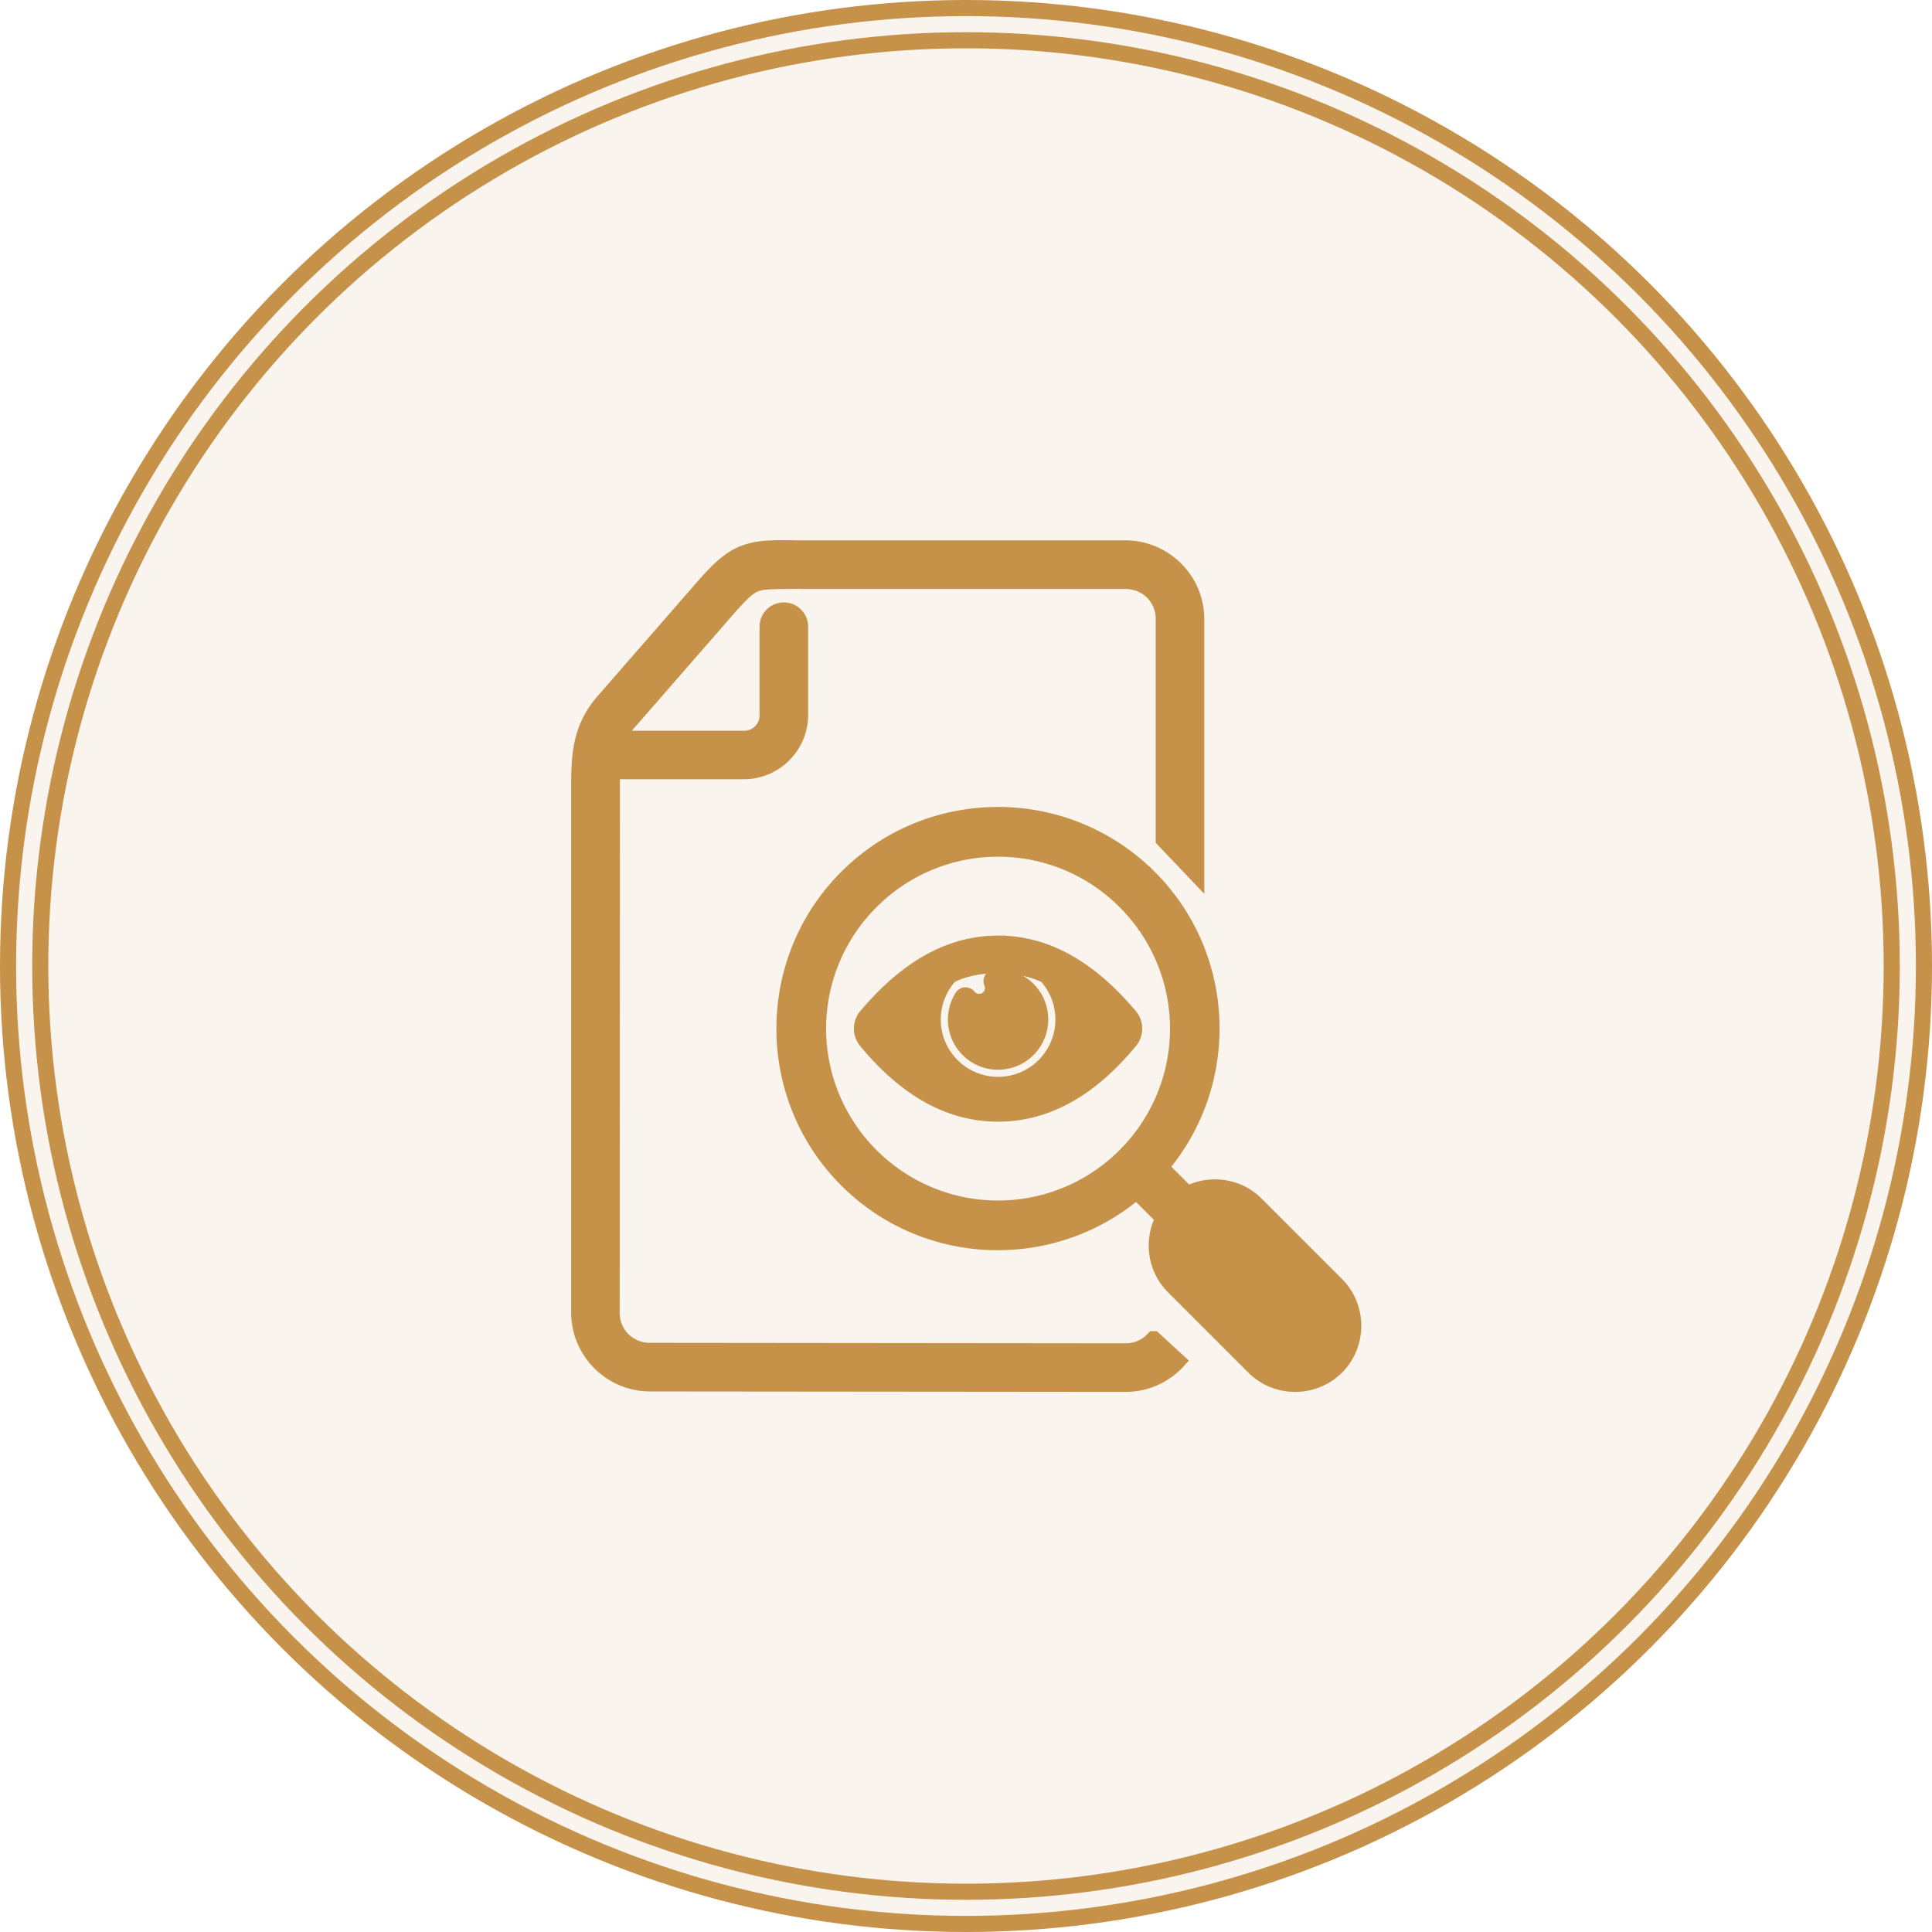 <svg xmlns="http://www.w3.org/2000/svg" width="120" height="120" fill="none"><circle cx="60" cy="60" r="59.5" fill="#c69249" fill-opacity=".1" stroke="#c69249"/><circle cx="60" cy="60" r="57.5" stroke="#c69249"/><path fill="#c69249" fill-rule="evenodd" stroke="#c69249" d="M48.006 34.06c-.598.021-1.1.08-1.615.25-1.024.333-1.75 1.06-2.808 2.271l-6.105 7.004c-1.243 1.43-1.5 2.93-1.5 4.965v32.983c0 2.417 1.98 4.392 4.396 4.392l29.525.028a4.383 4.383 0 0 0 3.24-1.413l-1.48-1.36a2.355 2.355 0 0 1-1.754.755l-29.531-.03c-1.342 0-2.383-1.042-2.383-2.372l.015-33.633H46.2c1.914 0 3.493-1.566 3.493-3.48v-5.482a1.005 1.005 0 0 0-1.024-1.02c-.555.007-1 .465-.992 1.02v5.483c0 .826-.64 1.469-1.477 1.469h-7.865c.15-.32.358-.629.664-.983l6.104-7c1.017-1.166 1.433-1.528 1.913-1.684.48-.156 1.358-.142 3.146-.142h19.737c1.34 0 2.385 1.039 2.385 2.368v13.698l2.017 2.121V38.449c0-2.414-1.986-4.386-4.403-4.386H50.162c-.875 0-1.563-.024-2.156-.003Z" clip-rule="evenodd"/><path fill="#c69249" stroke="#c69249" d="M61.992 58.612c-2.92 0-5.614 1.47-8.187 4.525a1.192 1.192 0 0 0-.003 1.502c2.544 3.084 5.27 4.529 8.19 4.529s5.646-1.445 8.189-4.529a1.19 1.19 0 0 0-.004-1.502c-2.57-3.056-5.264-4.525-8.185-4.525Zm.008 1.33c1.128.02 2.184.233 2.996.65a4.06 4.06 0 1 1-6-.007c.892-.476 2.122-.656 3.004-.644Z"/><path fill="#c69249" stroke="#c69249" d="M61.799 60.712a.227.227 0 0 0-.192.317.861.861 0 0 1-1.46.882.225.225 0 0 0-.37.024 2.619 2.619 0 0 0 1.535 3.92A2.619 2.619 0 0 0 64.518 64c.376-1.397-.452-2.845-1.847-3.209-.294-.08-.59-.093-.871-.08Z"/><path fill="#c69249" fill-rule="evenodd" stroke="#c69249" d="M61.992 52.712a11.13 11.13 0 0 1 7.9 3.279 11.152 11.152 0 0 1 0 15.797 11.159 11.159 0 0 1-15.802 0 11.154 11.154 0 0 1 0-15.797 11.136 11.136 0 0 1 7.902-3.279Zm-.003-2.09c-3.4 0-6.8 1.293-9.385 3.883-5.175 5.173-5.175 13.597 0 18.774 4.923 4.924 12.781 5.15 17.989.702l1.677 1.677c-.722 1.368-.514 3.11.632 4.257l4.986 4.986c1.399 1.403 3.711 1.403 5.115 0 1.403-1.403 1.396-3.708-.004-5.112l-4.99-4.985c-1.141-1.146-2.885-1.354-4.25-.629l-1.68-1.677c4.448-5.211 4.219-13.066-.705-17.99a13.23 13.23 0 0 0-9.385-3.885Z" clip-rule="evenodd"/></svg>